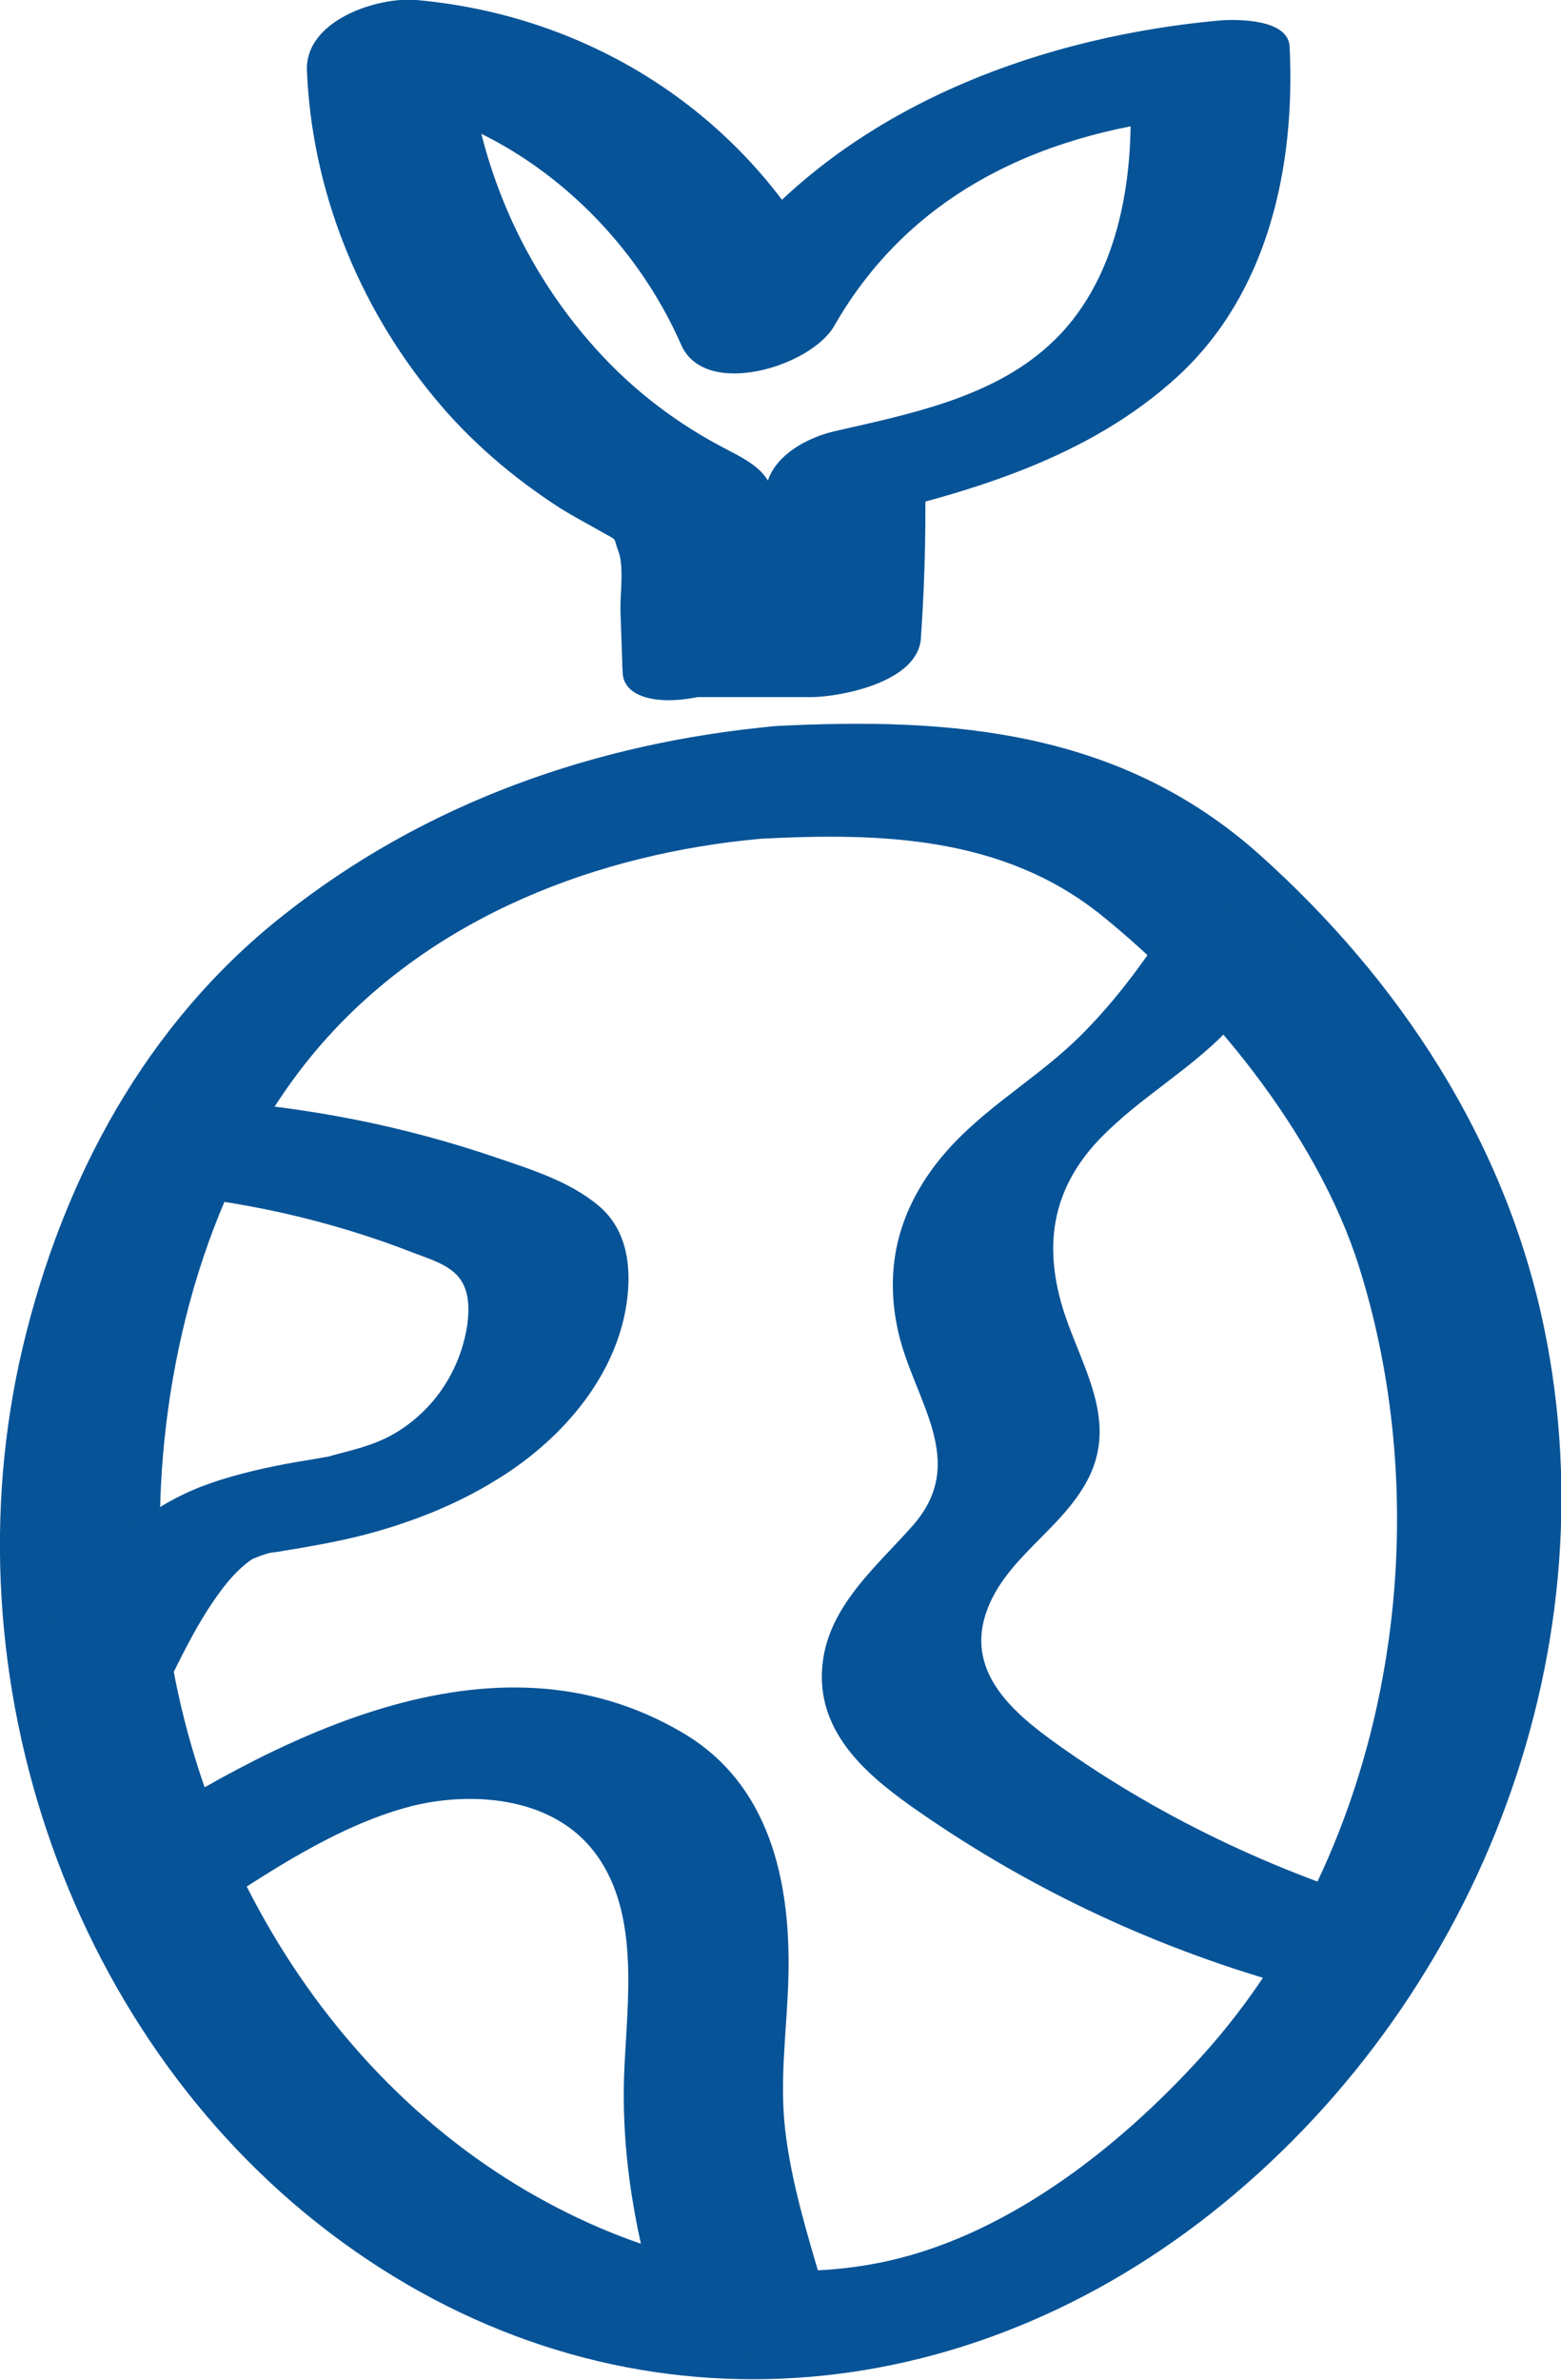 <svg width="21" height="32" viewBox="0 0 21 32" fill="none" xmlns="http://www.w3.org/2000/svg">
<g clip-path="url(#clip0_3335_4574)">
<path d="M10.445 9.763C8.023 9.984 5.712 10.791 3.783 12.33C1.973 13.769 0.854 15.825 0.309 18.102C-0.751 22.565 0.964 27.507 4.615 30.157C8.266 32.807 12.808 32.518 16.304 29.754C19.8 26.989 21.699 22.329 20.772 17.851C20.249 15.33 18.821 13.175 16.952 11.499C15.082 9.824 12.822 9.641 10.445 9.763C9.274 9.824 8.767 11.355 10.231 11.279C11.843 11.195 13.492 11.241 14.817 12.307C16.245 13.457 17.717 15.239 18.284 17.036C19.403 20.592 18.674 24.872 16.179 27.637C15.038 28.901 13.492 30.104 11.814 30.431C10.136 30.759 8.509 30.287 7.103 29.472C3.953 27.637 2.032 23.89 2.157 20.174C2.23 18.011 2.907 15.658 4.335 14.028C5.837 12.314 8.053 11.477 10.231 11.279C10.666 11.241 11.372 10.951 11.416 10.426C11.461 9.9 10.85 9.725 10.445 9.763Z" fill="#075397"/>
<path d="M1.987 16.046C3.209 16.13 4.431 16.404 5.579 16.853C5.778 16.929 6.036 17.005 6.176 17.18C6.315 17.356 6.315 17.599 6.286 17.82C6.212 18.3 5.977 18.734 5.624 19.046C5.27 19.358 4.976 19.442 4.497 19.564C4.277 19.625 4.586 19.556 4.328 19.602C4.166 19.633 4.004 19.655 3.842 19.686C3.445 19.762 3.062 19.854 2.687 19.998C1.509 20.47 0.839 21.445 0.287 22.564C-0.169 23.494 1.958 23.25 2.274 22.61C2.473 22.207 2.672 21.803 2.937 21.438C3.04 21.293 3.15 21.163 3.283 21.049C3.32 21.019 3.342 20.996 3.467 20.92C3.327 21.003 3.452 20.935 3.555 20.904C3.68 20.866 3.592 20.889 3.563 20.897C3.621 20.881 3.68 20.874 3.747 20.866C3.864 20.843 3.99 20.828 4.107 20.805C4.409 20.752 4.718 20.691 5.02 20.607C5.587 20.448 6.146 20.227 6.654 19.914C7.493 19.412 8.273 18.566 8.428 17.538C8.502 17.051 8.443 16.541 8.053 16.213C7.662 15.886 7.147 15.726 6.676 15.566C5.425 15.139 4.144 14.888 2.827 14.797C2.363 14.766 1.686 14.98 1.421 15.398C1.141 15.848 1.664 16.023 1.995 16.046H1.987Z" fill="#075397"/>
<path d="M2.775 25.725C3.629 25.161 4.534 24.559 5.484 24.301C6.212 24.103 7.28 24.118 7.898 24.788C8.597 25.549 8.457 26.738 8.406 27.689C8.332 28.954 8.553 30.081 8.914 31.276C9.186 32.183 11.313 31.573 11.048 30.682C10.85 30.012 10.644 29.334 10.563 28.641C10.482 27.948 10.592 27.255 10.607 26.562C10.636 25.283 10.349 23.996 9.201 23.311C6.617 21.772 3.621 23.41 1.406 24.864C1.06 25.093 0.832 25.61 1.259 25.877C1.708 26.166 2.37 25.984 2.782 25.709L2.775 25.725Z" fill="#075397"/>
<path d="M15.509 12.741C15.2 13.19 14.847 13.632 14.456 14.005C13.853 14.576 13.117 14.972 12.594 15.65C12.072 16.327 11.895 17.081 12.086 17.919C12.3 18.84 13.036 19.648 12.285 20.508C11.762 21.102 11.056 21.666 11.056 22.549C11.056 23.387 11.748 23.935 12.351 24.354C13.904 25.435 15.619 26.227 17.43 26.722C17.916 26.86 18.497 26.73 18.932 26.479C19.13 26.364 19.653 25.9 19.16 25.763C17.452 25.298 15.818 24.567 14.353 23.547C13.742 23.12 12.962 22.549 13.271 21.673C13.529 20.935 14.316 20.554 14.655 19.853C15.023 19.092 14.567 18.399 14.324 17.675C14.022 16.761 14.147 15.977 14.817 15.292C15.332 14.766 15.973 14.408 16.488 13.883C16.849 13.517 17.18 13.114 17.474 12.687C17.769 12.261 17.231 12.185 16.937 12.185C16.51 12.185 15.789 12.36 15.516 12.748L15.509 12.741Z" fill="#075397"/>
<path d="M10.504 8.438C10.489 7.928 10.482 7.425 10.452 6.915C10.423 6.404 10.194 6.26 9.797 6.054C9.127 5.711 8.531 5.262 8.023 4.699C6.948 3.511 6.338 1.988 6.264 0.365L4.792 1.317C6.683 1.485 8.391 2.871 9.164 4.638C9.488 5.369 10.916 4.927 11.225 4.379C12.285 2.528 14.133 1.751 16.127 1.569L15.2 1.218C15.266 2.429 15.038 3.808 14.11 4.645C13.323 5.361 12.204 5.574 11.21 5.803C10.798 5.902 10.283 6.199 10.298 6.686C10.32 7.41 10.298 8.133 10.246 8.849L11.726 8.065C11.1 8.065 10.474 8.065 9.849 8.065C9.385 8.065 8.693 8.217 8.443 8.681C8.192 9.146 8.641 9.374 9.032 9.374C9.657 9.374 10.283 9.374 10.909 9.374C11.299 9.374 12.344 9.176 12.388 8.59C12.447 7.76 12.462 6.93 12.44 6.092L11.527 6.976C13.058 6.618 14.648 6.161 15.848 5.057C17.047 3.952 17.43 2.269 17.349 0.624C17.327 0.251 16.635 0.259 16.422 0.274C13.647 0.525 10.732 1.706 9.252 4.287L11.313 4.028C10.261 1.683 8.075 0.221 5.601 -0C5.079 -0.046 4.1 0.274 4.129 0.952C4.196 2.559 4.821 4.105 5.83 5.331C6.315 5.925 6.904 6.427 7.545 6.839C7.729 6.953 7.92 7.052 8.104 7.158C8.325 7.28 8.244 7.219 8.318 7.41C8.399 7.615 8.34 7.996 8.347 8.225L8.376 9.039C8.399 9.786 10.54 9.336 10.511 8.445L10.504 8.438Z" fill="#075397"/>
</g>
<defs>
<clipPath id="clip0_3335_4574">
<rect width="21" height="32" fill="white"/>
</clipPath>
</defs>
</svg>
